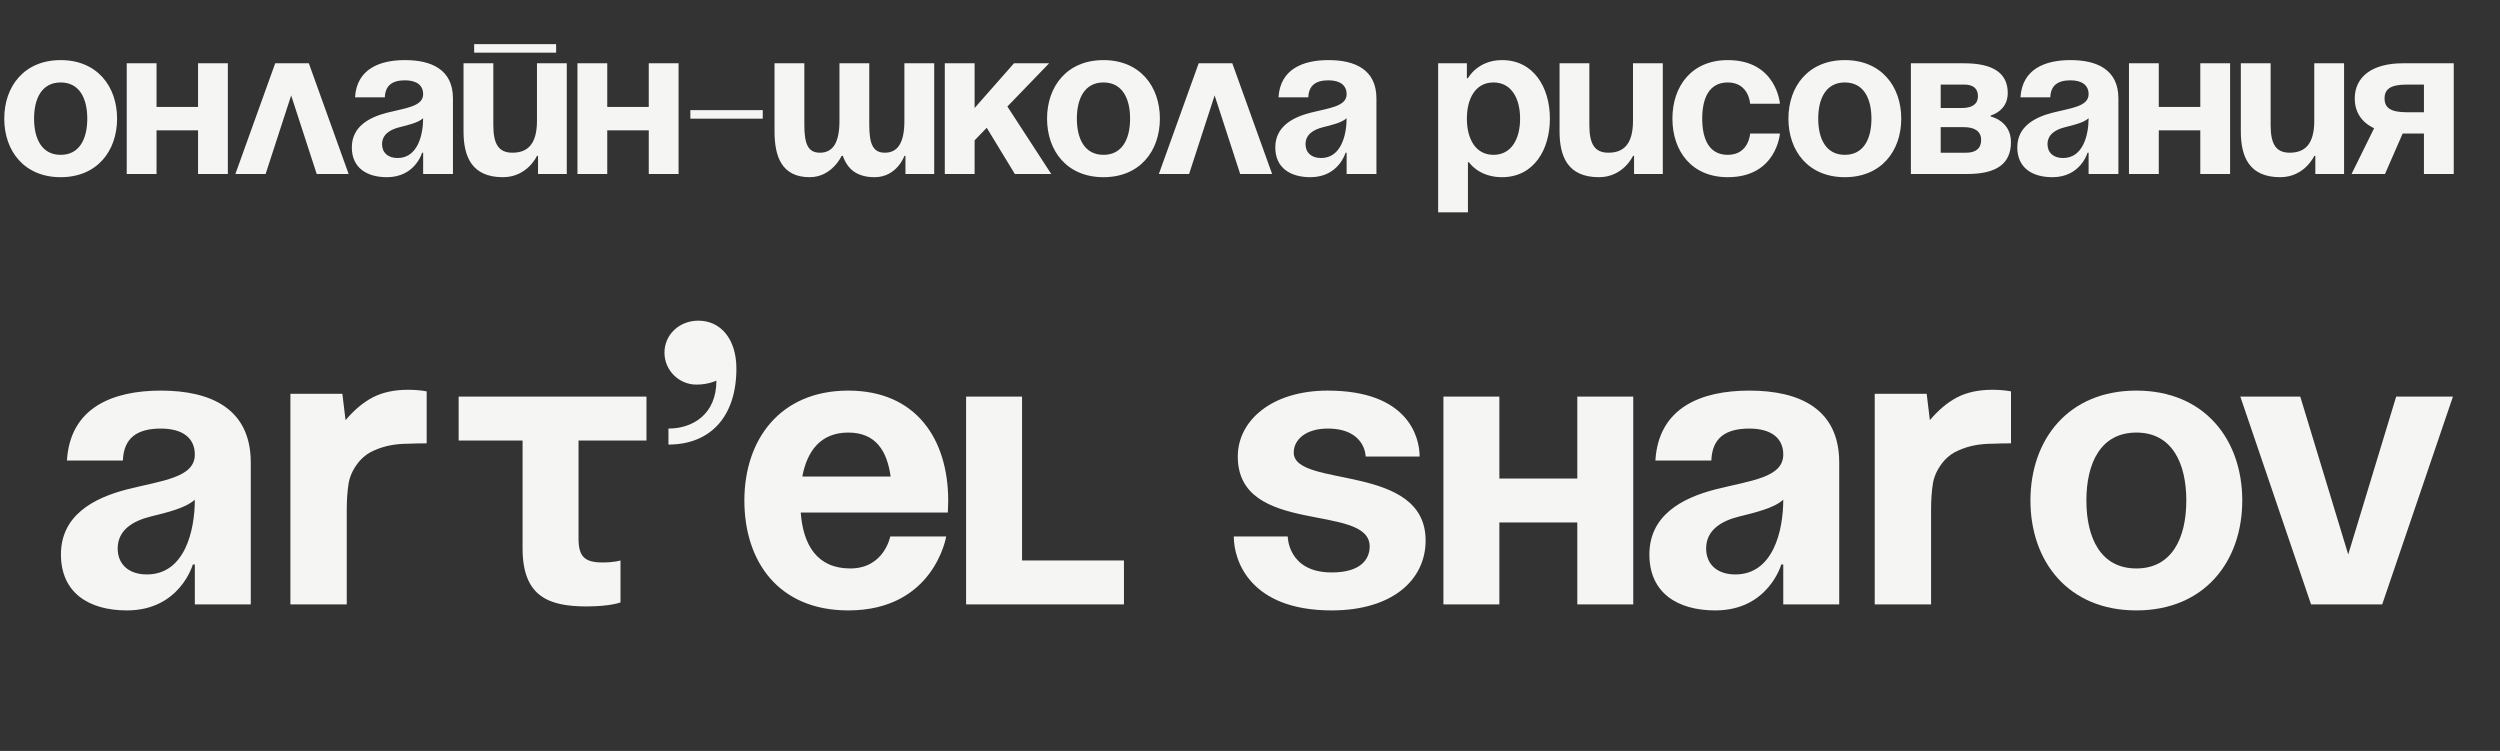 <?xml version="1.0" encoding="UTF-8"?> <svg xmlns="http://www.w3.org/2000/svg" width="273" height="82" viewBox="0 0 273 82" fill="none"><rect x="0" y="0" width="273" height="82" fill="#333333" stroke="none"/> <path d="M3.72 12.956C3.72 10.771 4.556 9.004 6.625 9.004C8.694 9.004 9.531 10.771 9.531 12.956C9.531 15.141 8.694 16.908 6.625 16.908C4.556 16.908 3.72 15.141 3.72 12.956ZM0.465 12.956C0.465 16.489 2.65 19.349 6.625 19.349C10.601 19.349 12.786 16.489 12.786 12.956C12.786 9.422 10.601 6.563 6.625 6.563C2.65 6.563 0.465 9.422 0.465 12.956ZM21.627 19H24.882V6.912H21.627V11.677H17.094V6.912H13.839V19H17.094V14.234H21.627V19ZM25.704 19H29.005L31.795 10.422L34.585 19H38.072L33.725 6.912H30.052L25.704 19ZM42.024 10.631C42.07 9.329 42.837 8.771 44.232 8.771C45.511 8.771 46.208 9.329 46.208 10.282C46.208 11.631 44.302 11.793 42.279 12.305C40.28 12.816 38.42 13.839 38.42 16.094C38.42 18.326 40.048 19.349 42.256 19.349C45.348 19.349 46.092 16.675 46.092 16.675H46.208V19H49.463V10.747C49.463 7.609 47.138 6.563 44.232 6.563C41.442 6.563 38.955 7.539 38.769 10.631H42.024ZM46.208 12.909C46.208 14.699 45.627 17.256 43.418 17.256C42.372 17.256 41.721 16.675 41.721 15.745C41.721 14.676 42.605 14.141 43.651 13.886C44.581 13.653 45.673 13.398 46.208 12.909ZM51.779 5.749H60.729V4.819H51.779V5.749ZM61.892 6.912H58.637V13.188C58.637 15.629 57.707 16.675 55.964 16.675C54.453 16.675 53.871 15.745 53.871 13.653V6.912H50.617V14.351C50.617 17.14 51.547 19.349 54.917 19.349C57.591 19.349 58.637 17.024 58.637 17.024H58.753V19H61.892V6.912ZM70.845 19H74.1V6.912H70.845V11.677H66.312V6.912H63.058V19H66.312V14.234H70.845V19ZM75.388 12.956H83.292V12.026H75.388V12.956ZM94.924 6.912H91.67V13.188C91.67 15.629 90.926 16.675 89.531 16.675C88.252 16.675 87.834 15.745 87.834 13.653V6.912H84.579V14.351C84.579 17.14 85.393 19.349 88.415 19.349C90.856 19.349 91.902 17.024 91.902 17.024H92.042C92.53 18.442 93.553 19.349 95.505 19.349C97.946 19.349 98.76 17.024 98.76 17.024H98.876V19H102.015V6.912H98.76V13.188C98.76 15.629 98.016 16.675 96.621 16.675C95.343 16.675 94.924 15.745 94.924 13.653V6.912ZM103.172 19H106.427V15.327L107.752 13.955L110.821 19H114.796L110.007 11.631L114.563 6.912H110.728L106.427 11.793V6.912H103.172V19ZM117.594 12.956C117.594 10.771 118.431 9.004 120.5 9.004C122.569 9.004 123.406 10.771 123.406 12.956C123.406 15.141 122.569 16.908 120.5 16.908C118.431 16.908 117.594 15.141 117.594 12.956ZM114.339 12.956C114.339 16.489 116.524 19.349 120.5 19.349C124.475 19.349 126.66 16.489 126.66 12.956C126.66 9.422 124.475 6.563 120.5 6.563C116.524 6.563 114.339 9.422 114.339 12.956ZM126.548 19H129.849L132.638 10.422L135.428 19H138.915L134.568 6.912H130.895L126.548 19ZM142.867 10.631C142.913 9.329 143.68 8.771 145.075 8.771C146.354 8.771 147.051 9.329 147.051 10.282C147.051 11.631 145.145 11.793 143.122 12.305C141.123 12.816 139.263 13.839 139.263 16.094C139.263 18.326 140.891 19.349 143.099 19.349C146.191 19.349 146.935 16.675 146.935 16.675H147.051V19H150.306V10.747C150.306 7.609 147.981 6.563 145.075 6.563C142.286 6.563 139.798 7.539 139.612 10.631H142.867ZM147.051 12.909C147.051 14.699 146.47 17.256 144.262 17.256C143.215 17.256 142.565 16.675 142.565 15.745C142.565 14.676 143.448 14.141 144.494 13.886C145.424 13.653 146.517 13.398 147.051 12.909ZM157.045 23.184H160.299V17.721H160.416C160.416 17.721 161.462 19.349 164.019 19.349C167.506 19.349 169.249 16.327 169.249 12.956C169.249 9.585 167.506 6.563 164.019 6.563C161.345 6.563 160.299 8.539 160.299 8.539H160.183V6.912H157.045V23.184ZM160.183 12.956C160.183 10.771 161.113 9.004 163.089 9.004C165.065 9.004 165.995 10.771 165.995 12.956C165.995 15.141 165.065 16.908 163.089 16.908C161.113 16.908 160.183 15.141 160.183 12.956ZM181.578 6.912H178.323V13.188C178.323 15.629 177.393 16.675 175.65 16.675C174.139 16.675 173.557 15.745 173.557 13.653V6.912H170.303V14.351C170.303 17.14 171.233 19.349 174.604 19.349C177.277 19.349 178.323 17.024 178.323 17.024H178.439V19H181.578V6.912ZM182.627 12.956C182.627 16.489 184.72 19.349 188.672 19.349C194.018 19.349 194.367 14.583 194.367 14.583H191.113C191.113 14.583 190.996 16.908 188.672 16.908C186.603 16.908 185.882 15.141 185.882 12.956C185.882 10.771 186.603 9.004 188.672 9.004C190.996 9.004 191.113 11.329 191.113 11.329H194.367C194.367 11.329 194.018 6.563 188.672 6.563C184.72 6.563 182.627 9.422 182.627 12.956ZM198.55 12.956C198.55 10.771 199.387 9.004 201.456 9.004C203.525 9.004 204.362 10.771 204.362 12.956C204.362 15.141 203.525 16.908 201.456 16.908C199.387 16.908 198.55 15.141 198.55 12.956ZM195.295 12.956C195.295 16.489 197.48 19.349 201.456 19.349C205.431 19.349 207.616 16.489 207.616 12.956C207.616 9.422 205.431 6.563 201.456 6.563C197.48 6.563 195.295 9.422 195.295 12.956ZM208.67 19H214.83C218.085 19 219.596 17.838 219.596 15.513C219.596 13.188 217.387 12.723 217.387 12.723V12.607C217.387 12.607 219.247 12.142 219.247 10.166C219.247 7.958 217.62 6.912 214.481 6.912H208.67V19ZM214.481 13.886C215.644 13.886 216.341 14.351 216.341 15.28C216.341 16.21 215.76 16.675 214.714 16.675H211.924V13.886H214.481ZM211.924 11.793V9.236H214.481C215.527 9.236 215.992 9.701 215.992 10.515C215.992 11.329 215.411 11.793 214.249 11.793H211.924ZM223.891 10.631C223.937 9.329 224.705 8.771 226.099 8.771C227.378 8.771 228.075 9.329 228.075 10.282C228.075 11.631 226.169 11.793 224.147 12.305C222.147 12.816 220.288 13.839 220.288 16.094C220.288 18.326 221.915 19.349 224.123 19.349C227.215 19.349 227.959 16.675 227.959 16.675H228.075V19H231.33V10.747C231.33 7.609 229.005 6.563 226.099 6.563C223.31 6.563 220.822 7.539 220.636 10.631H223.891ZM228.075 12.909C228.075 14.699 227.494 17.256 225.286 17.256C224.24 17.256 223.589 16.675 223.589 15.745C223.589 14.676 224.472 14.141 225.518 13.886C226.448 13.653 227.541 13.398 228.075 12.909ZM240.272 19H243.526V6.912H240.272V11.677H235.739V6.912H232.484V19H235.739V14.234H240.272V19ZM255.973 6.912H252.718V13.188C252.718 15.629 251.788 16.675 250.045 16.675C248.534 16.675 247.953 15.745 247.953 13.653V6.912H244.698V14.351C244.698 17.14 245.628 19.349 248.999 19.349C251.672 19.349 252.718 17.024 252.718 17.024H252.834V19H255.973V6.912ZM267.949 6.912H262.369C258.998 6.912 257.139 8.423 257.139 10.747C257.139 12.212 257.859 13.351 259.254 14.002L256.79 19H260.44L262.369 14.583H264.694V19H267.949V6.912ZM262.834 12.258C261.091 12.258 260.393 11.793 260.393 10.747C260.393 9.701 261.091 9.236 262.834 9.236H264.694V12.258H262.834Z" fill="#F5F5F4"></path> <path d="M13.419 50.291C13.506 47.847 14.947 46.8 17.565 46.8C19.965 46.8 21.275 47.847 21.275 49.637C21.275 52.168 17.696 52.474 13.899 53.434C10.146 54.394 6.655 56.314 6.655 60.547C6.655 64.737 9.71 66.657 13.855 66.657C19.66 66.657 21.056 61.638 21.056 61.638H21.275V66.002H27.384V50.51C27.384 44.618 23.02 42.654 17.565 42.654C12.328 42.654 7.658 44.487 7.309 50.291H13.419ZM21.275 54.568C21.275 57.929 20.184 62.729 16.038 62.729C14.074 62.729 12.852 61.638 12.852 59.893C12.852 57.885 14.51 56.881 16.474 56.401C18.22 55.965 20.271 55.485 21.275 54.568ZM50.083 43.309V48.109H57.066V59.893C57.066 65.13 59.903 66.221 64.049 66.221C66.667 66.221 67.758 65.784 67.758 65.784V61.202C67.758 61.202 67.103 61.42 65.794 61.42C63.83 61.42 63.176 60.765 63.176 58.802V48.109H70.595V43.309H50.083ZM72.559 38.508C72.559 40.428 74.13 41.999 76.05 41.999C77.359 41.999 78.232 41.563 78.232 41.563C78.232 45.273 75.614 46.8 72.995 46.8V48.546C77.578 48.546 80.414 45.491 80.414 40.254C80.414 36.981 78.669 35.017 76.268 35.017C74.13 35.017 72.559 36.588 72.559 38.508ZM81.285 54.656C81.285 61.289 84.995 66.657 92.632 66.657C102.015 66.657 103.324 58.583 103.324 58.583H97.215C97.215 58.583 96.56 62.075 92.85 62.075C89.184 62.075 87.701 59.456 87.439 55.965H103.499C103.499 55.965 103.543 55.179 103.543 54.656C103.543 48.022 100.095 42.654 92.632 42.654C85.169 42.654 81.285 48.022 81.285 54.656ZM92.632 47.236C95.644 47.236 96.865 49.244 97.258 52.037H87.613C88.137 49.244 89.621 47.236 92.632 47.236ZM122.736 61.202H111.608V43.309H105.498V66.002H122.736V61.202ZM134.729 58.583C134.729 61.202 136.475 66.657 145.422 66.657C151.968 66.657 155.677 63.384 155.677 59.02C155.677 50.51 141.276 53.346 141.276 49.419C141.276 48.022 142.585 46.8 144.985 46.8C149.131 46.8 149.131 49.855 149.131 49.855H155.023C155.023 47.673 153.714 42.654 144.985 42.654C138.875 42.654 135.166 45.927 135.166 49.855C135.166 58.583 149.568 54.874 149.568 59.674C149.568 60.984 148.695 62.511 145.422 62.511C140.621 62.511 140.621 58.583 140.621 58.583H134.729ZM172.241 66.002H178.351V43.309H172.241V52.255H163.731V43.309H157.621V66.002H163.731V57.056H172.241V66.002ZM186.878 50.291C186.965 47.847 188.405 46.8 191.024 46.8C193.424 46.8 194.733 47.847 194.733 49.637C194.733 52.168 191.155 52.474 187.358 53.434C183.605 54.394 180.113 56.314 180.113 60.547C180.113 64.737 183.168 66.657 187.314 66.657C193.119 66.657 194.515 61.638 194.515 61.638H194.733V66.002H200.843V50.51C200.843 44.618 196.479 42.654 191.024 42.654C185.787 42.654 181.117 44.487 180.768 50.291H186.878ZM194.733 54.568C194.733 57.929 193.642 62.729 189.496 62.729C187.532 62.729 186.31 61.638 186.31 59.893C186.31 57.885 187.969 56.881 189.933 56.401C191.678 55.965 193.73 55.485 194.733 54.568Z" fill="#F5F5F4"></path> <path d="M227.834 54.656C227.834 50.553 229.405 47.236 233.289 47.236C237.174 47.236 238.745 50.553 238.745 54.656C238.745 58.758 237.174 62.075 233.289 62.075C229.405 62.075 227.834 58.758 227.834 54.656ZM221.724 54.656C221.724 61.289 225.827 66.657 233.289 66.657C240.752 66.657 244.855 61.289 244.855 54.656C244.855 48.022 240.752 42.654 233.289 42.654C225.827 42.654 221.724 48.022 221.724 54.656ZM267.861 43.309H261.663L256.426 60.547L251.189 43.309H244.643L252.368 66.002H260.136L267.861 43.309Z" fill="#F5F5F4"></path> <path d="M37.734 45.881C38.665 44.776 39.654 43.946 40.702 43.394C41.778 42.841 43.058 42.564 44.542 42.564C44.92 42.564 45.284 42.579 45.633 42.608C45.982 42.637 46.302 42.681 46.593 42.739V48.412C45.924 48.412 45.24 48.427 44.542 48.456C43.873 48.456 43.233 48.514 42.622 48.631C42.011 48.747 41.414 48.936 40.833 49.198C40.28 49.431 39.785 49.78 39.349 50.245C38.68 51.002 38.258 51.816 38.083 52.689C37.938 53.562 37.865 54.551 37.865 55.657V66H31.712V43.001H37.385L37.734 45.881Z" fill="#F5F5F4"></path> <path d="M210.742 45.881C211.673 44.776 212.662 43.946 213.71 43.394C214.786 42.841 216.066 42.564 217.55 42.564C217.928 42.564 218.292 42.579 218.641 42.608C218.99 42.637 219.31 42.681 219.601 42.739V48.412C218.932 48.412 218.248 48.427 217.55 48.456C216.881 48.456 216.241 48.514 215.63 48.631C215.019 48.747 214.422 48.936 213.84 49.198C213.288 49.431 212.793 49.78 212.357 50.245C211.687 51.002 211.266 51.816 211.091 52.689C210.946 53.562 210.873 54.551 210.873 55.657V66H204.719V43.001H210.393L210.742 45.881Z" fill="#F5F5F4"></path> </svg> 